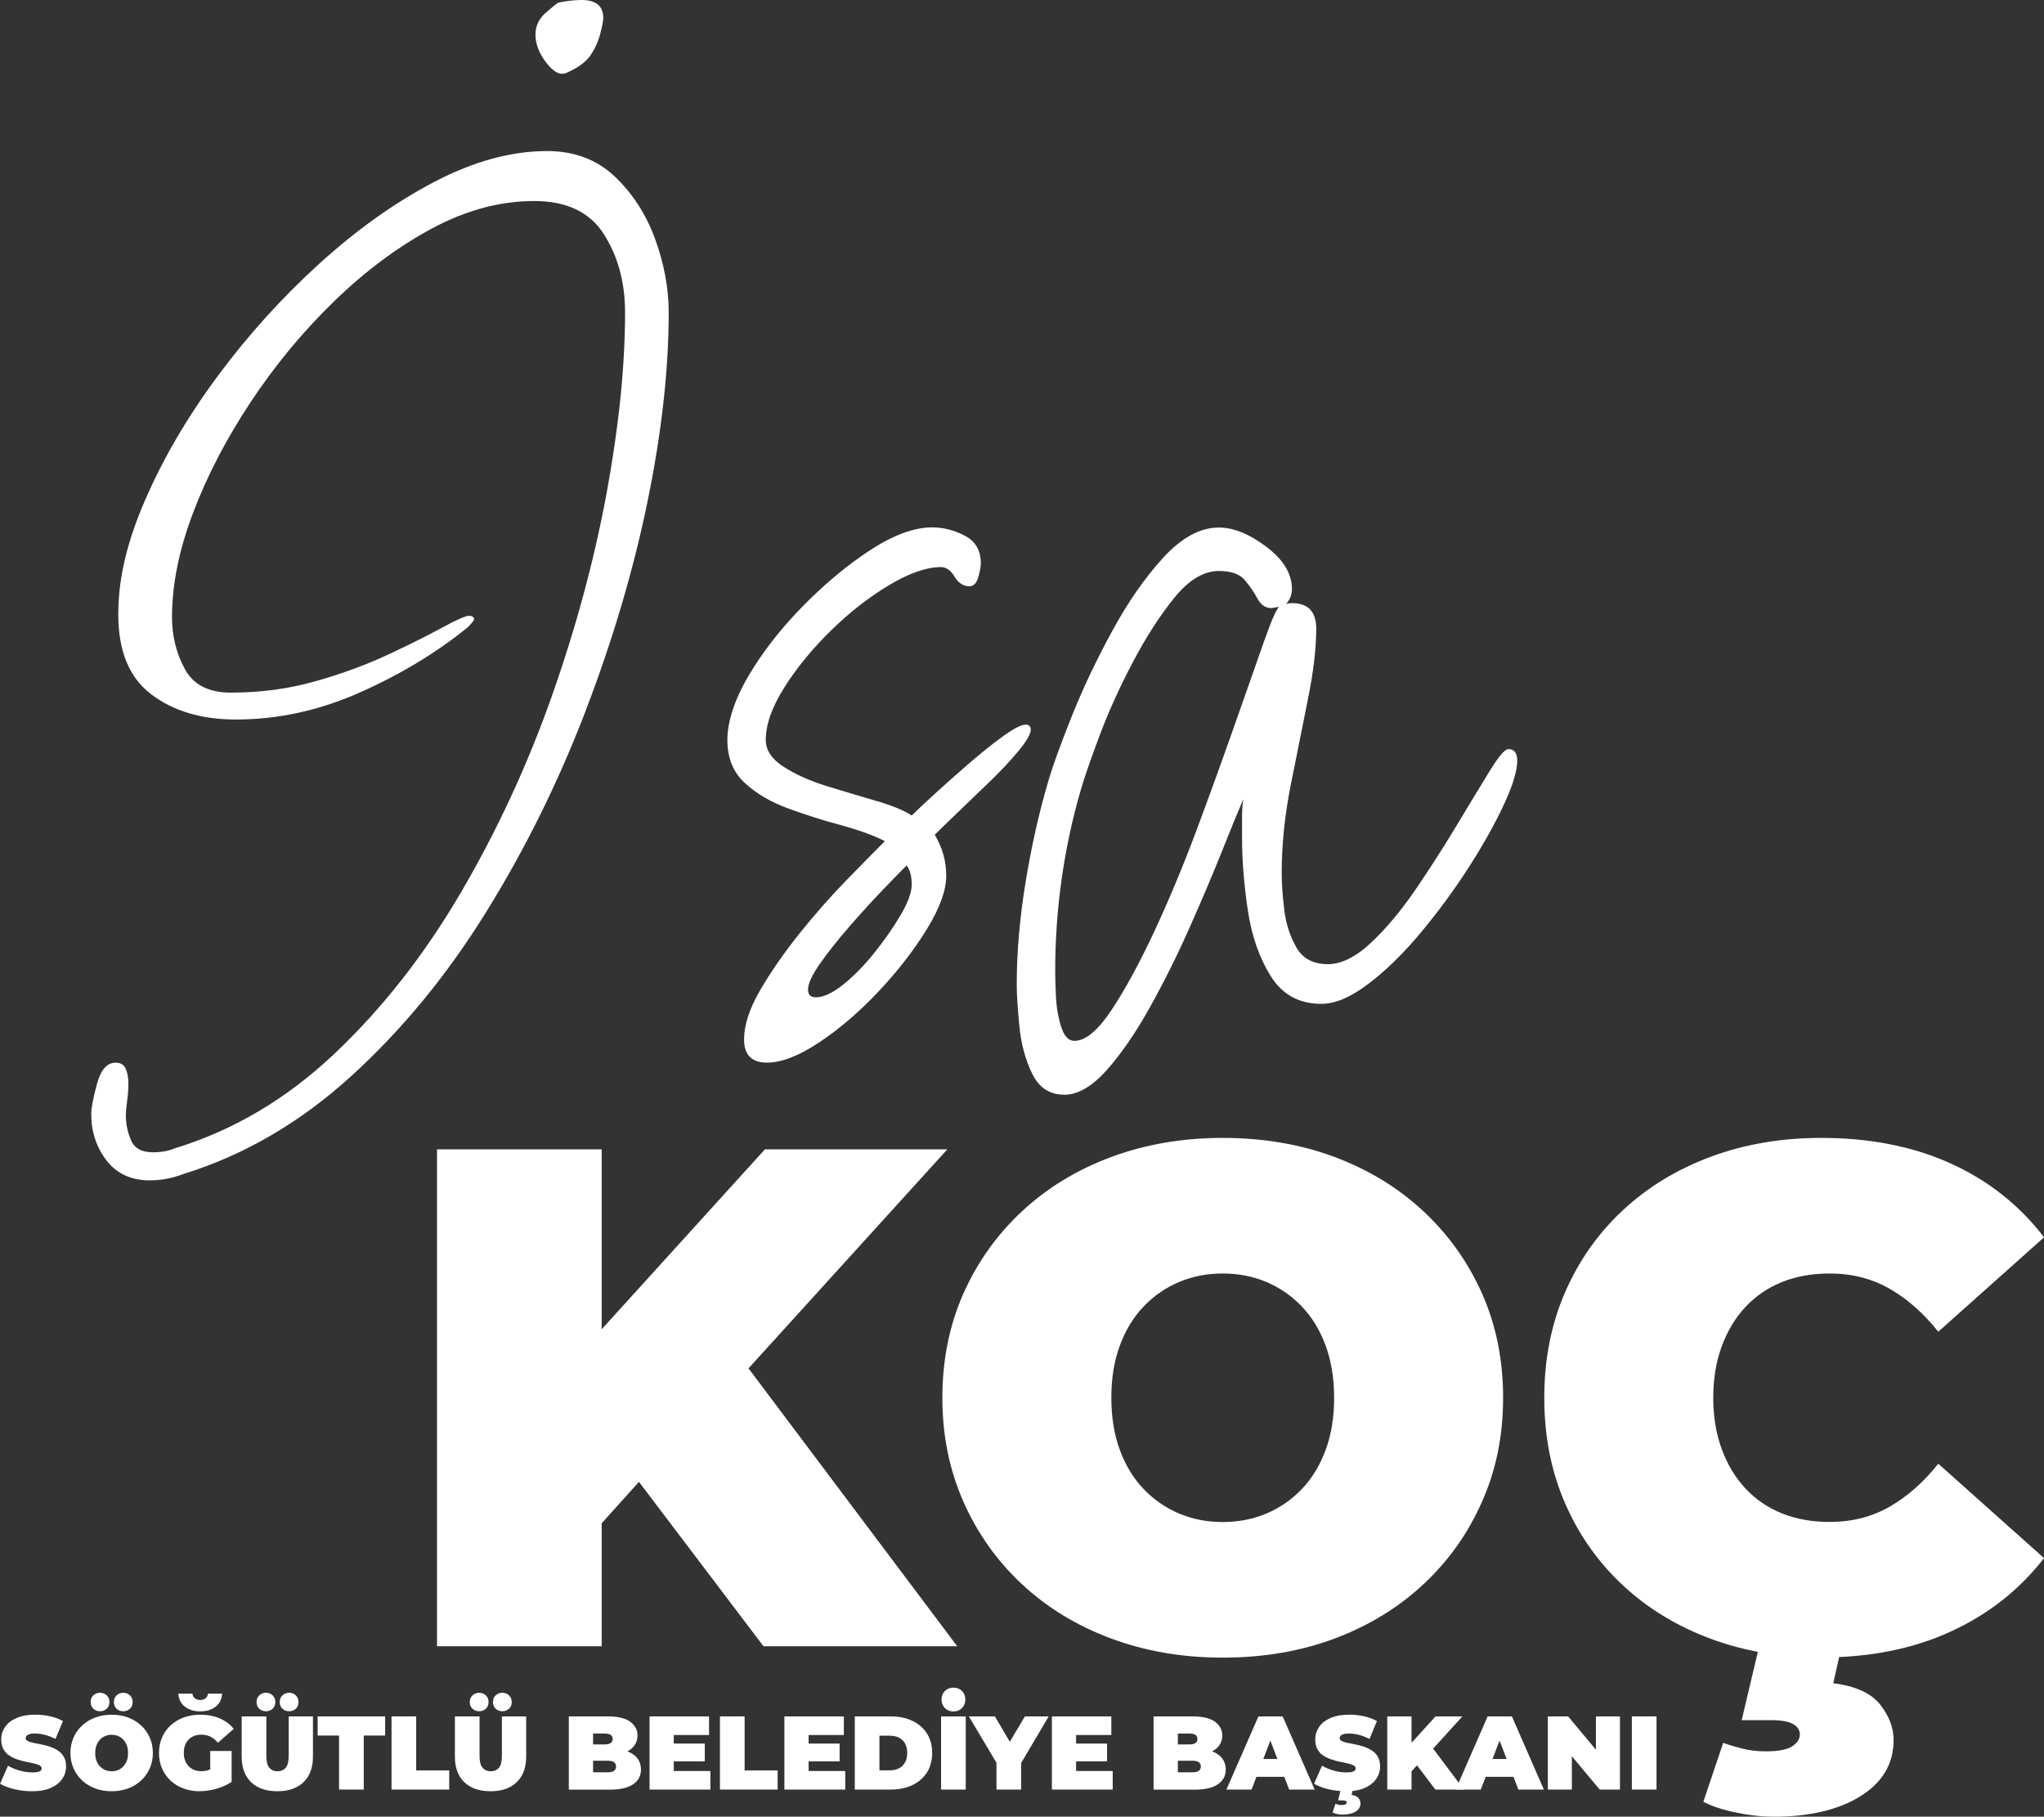 <?xml version="1.0" encoding="UTF-8"?>
<svg id="katman_2" data-name="katman 2" xmlns="http://www.w3.org/2000/svg" viewBox="0 0 413.57 367.51">
  <rect x="0" y="0" width="413.57" height="367.51" fill="#333333" stroke="none"/>
  <defs>
    <style>
      .cls-1 {
        fill: #fff;
        stroke-width: 0px;
      }
    </style>
  </defs>
  <g id="katman_1" data-name="katman 1">
    <g>
      <path class="cls-1" d="m30.38,238.8c-3.8,0-6.73-1.34-8.81-4.01-2.07-2.68-3.11-5.83-3.11-9.45,0-1.21.39-3.24,1.17-6.09.78-2.85,2.03-4.27,3.76-4.27,1.04,0,1.72.43,2.07,1.29.34.86.52,1.81.52,2.85,0,1.21-.09,2.42-.26,3.63-.17,1.21-.26,2.16-.26,2.85,0,1.72.34,3.41,1.04,5.05.69,1.64,2.16,2.46,4.4,2.46,1.72,0,3.19-.26,4.4-.78,11.91-3.63,22.7-10.02,32.38-19.17,9.67-9.15,18.17-19.98,25.51-32.5,7.34-12.52,13.47-25.73,18.39-39.63,4.92-13.9,8.63-27.62,11.14-41.18,2.5-13.55,3.75-25.77,3.75-36.65,0-6.04-1.42-11.31-4.27-15.8-2.85-4.49-7.56-6.73-14.12-6.73-6.91,0-13.82,1.86-20.72,5.57-6.91,3.72-13.51,8.64-19.81,14.76-6.3,6.13-11.91,12.91-16.83,20.33-4.92,7.43-8.81,14.89-11.65,22.4-2.85,7.51-4.27,14.55-4.27,21.11,0,3.8.86,7.3,2.59,10.49,1.72,3.2,4.83,4.79,9.32,4.79,6.04,0,11.78-.78,17.22-2.33,5.44-1.55,10.36-3.37,14.76-5.44,4.4-2.07,8.03-3.88,10.88-5.44,2.85-1.55,4.62-2.33,5.31-2.33s1.04.26,1.04.78c-.17.35-.61.87-1.29,1.55-6.39,5.18-13.69,9.58-21.89,13.21-8.2,3.63-16.54,5.44-24.99,5.44-6.91,0-12.61-1.68-17.09-5.05-4.49-3.37-6.73-8.76-6.73-16.19s1.81-14.8,5.44-23.18c3.63-8.37,8.5-16.71,14.63-24.99,6.13-8.29,12.99-15.88,20.59-22.79,7.6-6.9,15.37-12.43,23.31-16.58,7.94-4.14,15.54-6.22,22.79-6.22,5.52,0,10.1,1.73,13.73,5.18,3.63,3.46,6.35,7.69,8.16,12.69,1.81,5.01,2.72,9.93,2.72,14.76,0,11.57-1.42,24.31-4.27,38.2-2.85,13.9-7.04,28.06-12.56,42.48-5.53,14.42-12.26,28.02-20.2,40.79-7.94,12.78-17.05,23.83-27.33,33.15-10.27,9.32-21.54,15.88-33.8,19.68-2.25.86-4.49,1.29-6.73,1.29ZM114.55,14.76c-1.21.52-2.55-.17-4.01-2.07-1.47-1.9-2.2-3.8-2.2-5.7,0-1.72.69-3.19,2.07-4.4,1.38-1.21,2.24-1.9,2.59-2.07.86-.17,1.68-.3,2.46-.39.78-.08,1.51-.13,2.2-.13,2.93,0,4.4,1.21,4.4,3.63,0,.52-.17,1.47-.52,2.85-.35,1.55-1,3.07-1.94,4.53-.95,1.47-2.63,2.72-5.05,3.76Z"/>
      <path class="cls-1" d="m155.21,214.97c-3.11,0-4.66-1.55-4.66-4.66,0-2.93,1.08-6.26,3.24-9.97,2.16-3.71,4.79-7.51,7.9-11.4,3.11-3.89,6.26-7.47,9.45-10.75,3.19-3.28,5.83-5.96,7.9-8.03-2.42-1.21-5.4-2.29-8.94-3.24-3.54-.95-7.08-2.07-10.62-3.37-3.54-1.29-6.47-3.02-8.81-5.18-2.33-2.16-3.5-5.05-3.5-8.68s1.42-8.11,4.27-12.95c2.85-4.83,6.51-9.54,11.01-14.12,4.49-4.57,9.07-8.37,13.73-11.4,4.66-3.02,8.81-4.53,12.43-4.53,2.24,0,4.44.56,6.6,1.68,2.16,1.12,3.24,2.98,3.24,5.57,0,.69-.17,1.64-.52,2.85-.35,1.21-.95,1.81-1.81,1.81-1.21,0-2.2-.65-2.98-1.94-.78-1.29-1.68-1.94-2.72-1.94-2.94,0-6.43,1.21-10.49,3.63-4.06,2.42-7.99,5.48-11.78,9.19-3.8,3.72-6.95,7.56-9.45,11.53-2.51,3.97-3.76,7.51-3.76,10.62,0,2.07,1.21,3.89,3.63,5.44,2.42,1.55,5.31,2.85,8.68,3.89,3.37,1.04,6.69,2.03,9.97,2.98,3.28.95,5.7,1.94,7.25,2.98.86-.86,2.33-2.24,4.4-4.14,2.07-1.9,4.4-3.97,6.99-6.22,2.59-2.24,4.96-4.14,7.12-5.7,2.16-1.55,3.67-2.33,4.53-2.33.69,0,1.04.35,1.04,1.04,0,.87-.82,2.29-2.46,4.27-1.64,1.99-3.63,4.1-5.96,6.35-2.33,2.25-4.53,4.36-6.6,6.35-2.07,1.99-3.54,3.41-4.4,4.27,1.55,2.59,2.33,5.35,2.33,8.29s-1.3,6.52-3.89,10.75c-2.59,4.23-5.83,8.42-9.71,12.56-3.89,4.14-7.9,7.6-12.04,10.36-4.14,2.76-7.68,4.14-10.62,4.14Zm9.84-13.21c1.55,0,3.41-.86,5.57-2.59,2.16-1.72,4.27-3.89,6.34-6.48,2.07-2.59,3.84-5.14,5.31-7.64,1.46-2.5,2.2-4.53,2.2-6.09,0-1.72-.35-3.02-1.04-3.88-1.04,1.04-2.63,2.68-4.79,4.92-2.16,2.25-4.4,4.71-6.73,7.38-2.33,2.68-4.32,5.18-5.96,7.51-1.64,2.33-2.46,4.1-2.46,5.31,0,1.04.52,1.55,1.55,1.55Z"/>
      <path class="cls-1" d="m215.3,221.45c-2.94,0-5.09-1.42-6.47-4.27-1.38-2.85-2.25-6.09-2.59-9.71-.35-3.63-.52-6.39-.52-8.29,0-6.56.6-13.51,1.81-20.85,1.21-7.34,2.76-14.2,4.66-20.59.86-2.93,2.42-7.21,4.66-12.82,2.24-5.61,4.96-11.35,8.16-17.22,3.19-5.87,6.64-10.83,10.36-14.89,3.71-4.05,7.47-6.09,11.27-6.09,2.93,0,6.13,1.29,9.58,3.89,3.45,2.59,5.18,5.44,5.18,8.55,0,1.21-.43,2.25-1.29,3.11.17-.17.6-.26,1.29-.26,3.28,0,4.92,1.73,4.92,5.18,0,3.97-.56,8.72-1.68,14.25-1.12,5.53-2.29,11.36-3.5,17.48-1.21,6.13-1.81,12.04-1.81,17.74,0,2.07.17,4.53.52,7.38.34,2.85,1.17,5.4,2.46,7.64,1.29,2.25,3.41,3.37,6.35,3.37,2.76,0,5.7-1.46,8.81-4.4,3.11-2.93,6.13-6.56,9.07-10.88,2.93-4.31,5.7-8.63,8.29-12.95,2.59-4.31,4.79-7.94,6.6-10.88,1.81-2.93,3.06-4.4,3.75-4.4,1.21,0,1.81.78,1.81,2.33,0,2.07-.91,5.05-2.72,8.94-1.81,3.89-4.19,8.12-7.12,12.69-2.94,4.58-6.18,8.98-9.71,13.21-3.54,4.23-7.08,7.69-10.62,10.36-3.54,2.68-6.69,4.01-9.45,4.01-4.49,0-7.9-1.85-10.23-5.57-2.33-3.71-3.89-8.16-4.66-13.34-.78-5.18-1.17-10.01-1.17-14.5v-4.4c0-1.38.08-2.59.26-3.63-1.04,2.42-2.5,6-4.4,10.75-1.9,4.75-4.1,9.93-6.6,15.54-2.5,5.61-5.18,10.97-8.03,16.06-2.85,5.1-5.74,9.28-8.68,12.56-2.94,3.28-5.79,4.92-8.55,4.92Zm2.07-10.88c2.24,0,4.75-2.07,7.51-6.22,2.76-4.14,5.65-9.45,8.68-15.93,3.02-6.48,5.91-13.42,8.68-20.85,2.76-7.42,5.31-14.46,7.64-21.11,2.33-6.65,4.27-12.17,5.83-16.58s2.59-6.77,3.11-7.12l-1.55.26c-1.21,0-2.16-.65-2.85-1.94-.69-1.29-1.55-2.55-2.59-3.76-1.04-1.21-2.76-1.81-5.18-1.81-3.11,0-6.13,1.81-9.06,5.44-2.94,3.63-5.74,7.99-8.42,13.08-2.68,5.1-4.92,10.06-6.73,14.89-1.81,4.84-3.07,8.46-3.76,10.88-3.46,11.91-5.18,24.18-5.18,36.78,0,.69.04,2.2.13,4.53.08,2.33.43,4.49,1.04,6.48.6,1.99,1.51,2.98,2.72,2.98Z"/>
    </g>
    <g>
      <path class="cls-1" d="m88.42,333.04v-100.53h33.32v100.53h-33.32Zm30.3-21.54l-1.87-37.2,37.92-41.79h36.91l-42.51,46.82-18.81,19.25-11.63,12.93Zm35.76,21.54l-29.59-39.06,21.97-23.27,46.82,62.33h-39.21Z"/>
      <path class="cls-1" d="m247.4,335.34c-8.14,0-15.68-1.29-22.62-3.88-6.94-2.59-12.95-6.25-18.02-10.99-5.08-4.74-9.03-10.32-11.85-16.73-2.83-6.41-4.24-13.4-4.24-20.97s1.41-14.67,4.24-21.04c2.82-6.37,6.77-11.92,11.85-16.66,5.07-4.74,11.08-8.4,18.02-10.99,6.94-2.58,14.48-3.88,22.62-3.88s15.8,1.29,22.69,3.88c6.89,2.59,12.88,6.25,17.95,10.99,5.07,4.74,9.02,10.29,11.85,16.66,2.82,6.37,4.24,13.38,4.24,21.04s-1.41,14.56-4.24,20.97c-2.83,6.42-6.77,11.99-11.85,16.73-5.08,4.74-11.06,8.4-17.95,10.99-6.89,2.58-14.46,3.88-22.69,3.88Zm0-27.43c3.16,0,6.1-.57,8.83-1.72,2.73-1.15,5.12-2.8,7.18-4.96,2.06-2.15,3.66-4.79,4.81-7.9,1.15-3.11,1.72-6.63,1.72-10.56s-.58-7.44-1.72-10.56c-1.15-3.11-2.75-5.75-4.81-7.9-2.06-2.15-4.45-3.81-7.18-4.96-2.73-1.15-5.67-1.72-8.83-1.72s-6.1.57-8.83,1.72c-2.73,1.15-5.12,2.8-7.18,4.96-2.06,2.15-3.66,4.79-4.81,7.9-1.15,3.11-1.72,6.63-1.72,10.56s.57,7.45,1.72,10.56c1.15,3.11,2.75,5.75,4.81,7.9,2.06,2.15,4.45,3.81,7.18,4.96,2.73,1.15,5.67,1.72,8.83,1.72Z"/>
      <path class="cls-1" d="m368.48,335.34c-8.04,0-15.49-1.27-22.33-3.81-6.85-2.54-12.78-6.15-17.81-10.84-5.03-4.69-8.93-10.24-11.71-16.66-2.78-6.41-4.17-13.5-4.17-21.26s1.39-14.84,4.17-21.26c2.78-6.41,6.68-11.97,11.71-16.66,5.03-4.69,10.96-8.3,17.81-10.84,6.84-2.54,14.29-3.81,22.33-3.81,9.86,0,18.6,1.72,26.21,5.17,7.61,3.45,13.91,8.43,18.89,14.94l-21.4,19.1c-2.97-3.73-6.25-6.63-9.84-8.69-3.59-2.06-7.64-3.09-12.14-3.09-3.54,0-6.75.57-9.62,1.72-2.87,1.15-5.34,2.83-7.4,5.03-2.06,2.2-3.66,4.86-4.81,7.97-1.15,3.11-1.72,6.58-1.72,10.41s.57,7.3,1.72,10.41c1.15,3.11,2.75,5.77,4.81,7.97,2.06,2.2,4.52,3.88,7.4,5.03,2.87,1.15,6.08,1.72,9.62,1.72,4.5,0,8.55-1.03,12.14-3.09,3.59-2.06,6.87-4.95,9.84-8.69l21.4,19.1c-4.98,6.42-11.27,11.37-18.89,14.86-7.61,3.49-16.35,5.24-26.21,5.24Zm-9.77,32.17c-2.39,0-4.93-.29-7.61-.86-2.68-.57-4.84-1.29-6.46-2.15l4.02-11.92c1.05.38,2.32.77,3.81,1.15,1.48.38,3.09.57,4.81.57,2.49,0,4.26-.34,5.31-1,1.05-.67,1.58-1.49,1.58-2.44,0-.86-.46-1.56-1.36-2.08-.91-.53-2.42-.79-4.52-.79h-5.89l3.88-16.37h16.66l-2.01,8.9c4.5.57,7.66,2.01,9.48,4.31,1.82,2.3,2.73,4.69,2.73,7.18,0,4.79-2.23,8.57-6.68,11.35-4.45,2.78-10.37,4.17-17.74,4.17Z"/>
    </g>
    <g>
      <path class="cls-1" d="m6.45,362.37c-1.24,0-2.44-.14-3.59-.42s-2.11-.65-2.85-1.1l1.61-3.64c.71.41,1.49.74,2.36.98.87.25,1.71.37,2.53.37.48,0,.86-.03,1.13-.09.28-.06.48-.16.6-.28.13-.12.19-.26.19-.43,0-.27-.15-.48-.44-.63s-.69-.29-1.17-.39-1.02-.22-1.6-.34c-.58-.12-1.16-.28-1.75-.48-.58-.2-1.12-.46-1.61-.78s-.88-.75-1.17-1.28c-.3-.53-.44-1.19-.44-1.98,0-.92.26-1.75.77-2.51s1.28-1.36,2.31-1.81c1.02-.45,2.29-.68,3.82-.68,1,0,1.99.11,2.96.32.97.21,1.85.54,2.62.97l-1.5,3.62c-.73-.37-1.44-.64-2.12-.82-.68-.18-1.35-.28-2-.28-.48,0-.86.04-1.14.13-.28.08-.48.2-.6.34-.12.14-.18.3-.18.46,0,.25.15.46.44.6.3.15.69.27,1.17.37.49.1,1.02.21,1.61.32.58.11,1.17.27,1.75.47.58.2,1.11.46,1.6.78.49.32.88.75,1.17,1.27.3.52.44,1.17.44,1.95,0,.9-.26,1.73-.77,2.48-.51.75-1.28,1.36-2.29,1.82-1.01.46-2.29.69-3.83.69Z"/>
      <path class="cls-1" d="m22.59,362.37c-1.2,0-2.31-.19-3.33-.57-1.02-.38-1.91-.92-2.65-1.62s-1.33-1.52-1.74-2.46-.62-1.97-.62-3.09.21-2.16.62-3.1,1-1.76,1.74-2.45c.75-.7,1.63-1.24,2.65-1.62s2.13-.57,3.33-.57,2.33.19,3.34.57c1.01.38,1.9.92,2.64,1.62.75.7,1.33,1.52,1.74,2.45s.62,1.97.62,3.1-.21,2.14-.62,3.09-1,1.77-1.74,2.46c-.75.7-1.63,1.24-2.64,1.62-1.02.38-2.13.57-3.34.57Zm-2.35-16.18c-.54,0-.99-.17-1.35-.51-.37-.34-.55-.79-.55-1.35s.18-1.02.55-1.36c.37-.34.82-.52,1.35-.52s.99.17,1.35.52c.37.35.55.8.55,1.36s-.18,1.01-.55,1.35c-.37.34-.82.51-1.35.51Zm2.35,12.14c.46,0,.9-.08,1.3-.25.4-.17.75-.41,1.06-.73.3-.32.54-.71.71-1.16s.25-.98.25-1.55-.08-1.1-.25-1.55-.41-.85-.71-1.16c-.3-.32-.66-.56-1.06-.73-.4-.17-.84-.25-1.3-.25s-.9.08-1.3.25c-.4.17-.75.41-1.06.73-.3.32-.54.71-.71,1.16s-.25.98-.25,1.55.08,1.1.25,1.55.41.85.71,1.16c.3.32.66.56,1.06.73.4.17.84.25,1.3.25Zm2.35-12.14c-.54,0-.99-.17-1.35-.51-.37-.34-.55-.79-.55-1.35s.18-1.02.55-1.36c.37-.34.82-.52,1.35-.52s.99.17,1.35.52c.37.35.55.8.55,1.36s-.18,1.01-.55,1.35c-.37.34-.82.51-1.35.51Z"/>
      <path class="cls-1" d="m40.43,362.37c-1.2,0-2.3-.19-3.31-.56-1.01-.37-1.88-.91-2.62-1.6-.74-.69-1.31-1.51-1.72-2.45-.41-.94-.61-1.99-.61-3.13s.2-2.18.61-3.13c.41-.94.99-1.76,1.73-2.45.75-.69,1.63-1.22,2.65-1.6,1.02-.37,2.15-.56,3.37-.56,1.47,0,2.77.25,3.92.74,1.15.49,2.1,1.2,2.84,2.12l-3.19,2.81c-.46-.54-.97-.94-1.51-1.22-.54-.28-1.15-.41-1.81-.41-.55,0-1.05.08-1.49.25-.44.17-.82.42-1.13.74-.31.33-.55.71-.72,1.16-.17.45-.25.97-.25,1.54s.08,1.05.25,1.51.41.85.72,1.17.68.57,1.11.75c.43.18.91.26,1.45.26.56,0,1.11-.09,1.65-.29.54-.19,1.11-.52,1.71-.98l2.79,3.43c-.9.61-1.93,1.07-3.09,1.4-1.16.32-2.28.49-3.36.49Zm.08-16.16c-1.27,0-2.31-.32-3.12-.96-.81-.64-1.25-1.52-1.3-2.63h2.85c.03.39.19.71.48.94.29.23.65.35,1.09.35s.8-.12,1.09-.35c.29-.23.45-.55.48-.94h2.86c-.06,1.11-.49,1.99-1.3,2.63s-1.85.96-3.12.96Zm2.03,13.64v-5.62h4.33v6.26l-4.33-.63Z"/>
      <path class="cls-1" d="m56.11,362.37c-2.27,0-4.04-.61-5.31-1.84-1.27-1.23-1.9-2.95-1.9-5.16v-8.14h4.99v7.99c0,1.13.2,1.93.61,2.4.41.47.96.71,1.65.71s1.26-.24,1.66-.71c.4-.47.6-1.27.6-2.4v-7.99h4.91v8.14c0,2.21-.63,3.93-1.9,5.16-1.27,1.23-3.04,1.84-5.31,1.84Zm-2.3-16.18c-.54,0-.99-.17-1.35-.51-.37-.34-.55-.79-.55-1.35s.18-1.02.55-1.36c.37-.34.82-.52,1.35-.52s.99.17,1.35.52c.37.35.55.8.55,1.36s-.18,1.01-.55,1.35c-.37.34-.82.51-1.35.51Zm4.69,0c-.54,0-.99-.17-1.35-.51-.37-.34-.55-.79-.55-1.35s.18-1.02.55-1.36c.37-.34.82-.52,1.35-.52s.99.17,1.35.52c.37.35.55.8.55,1.36s-.18,1.01-.55,1.35c-.37.34-.82.51-1.35.51Z"/>
      <path class="cls-1" d="m68.6,362.03v-10.93h-4.33v-3.87h13.66v3.87h-4.33v10.93h-4.99Z"/>
      <path class="cls-1" d="m79.22,362.03v-14.8h4.99v10.93h6.68v3.87h-11.67Z"/>
      <path class="cls-1" d="m99.25,362.37c-2.27,0-4.04-.61-5.31-1.84-1.27-1.23-1.9-2.95-1.9-5.16v-8.14h4.99v7.99c0,1.13.2,1.93.61,2.4.41.47.96.71,1.65.71s1.26-.24,1.66-.71c.4-.47.6-1.27.6-2.4v-7.99h4.91v8.14c0,2.21-.63,3.93-1.9,5.16-1.27,1.23-3.04,1.84-5.31,1.84Zm-2.3-16.18c-.54,0-.99-.17-1.35-.51-.37-.34-.55-.79-.55-1.35s.18-1.02.55-1.36c.37-.34.82-.52,1.35-.52s.99.17,1.35.52c.37.35.55.8.55,1.36s-.18,1.01-.55,1.35c-.37.34-.82.51-1.35.51Zm4.69,0c-.54,0-.99-.17-1.35-.51-.37-.34-.55-.79-.55-1.35s.18-1.02.55-1.36c.37-.34.82-.52,1.35-.52s.99.17,1.35.52c.37.35.55.8.55,1.36s-.18,1.01-.55,1.35c-.37.34-.82.51-1.35.51Z"/>
      <path class="cls-1" d="m115.09,362.03v-14.8h7.91c2.04,0,3.55.36,4.53,1.09.97.73,1.46,1.65,1.46,2.78,0,.75-.21,1.41-.62,2-.42.59-1.02,1.05-1.81,1.39-.79.34-1.76.51-2.92.51l.42-1.14c1.16,0,2.15.16,2.99.49.84.32,1.49.79,1.95,1.41s.69,1.35.69,2.21c0,1.28-.53,2.28-1.6,3-1.06.72-2.62,1.08-4.66,1.08h-8.33Zm4.91-3.49h3c.55,0,.96-.1,1.24-.3.28-.2.41-.49.41-.87s-.14-.67-.41-.87c-.27-.2-.69-.3-1.24-.3h-3.34v-3.3h2.67c.56,0,.98-.09,1.24-.29s.39-.46.39-.81-.13-.64-.39-.82c-.26-.18-.67-.28-1.24-.28h-2.33v7.83Z"/>
      <path class="cls-1" d="m136.34,358.27h7.4v3.76h-12.31v-14.8h12.03v3.76h-7.13v7.27Zm-.34-5.54h6.6v3.6h-6.6v-3.6Z"/>
      <path class="cls-1" d="m145.67,362.03v-14.8h4.99v10.93h6.68v3.87h-11.67Z"/>
      <path class="cls-1" d="m163.62,358.27h7.4v3.76h-12.31v-14.8h12.03v3.76h-7.13v7.27Zm-.34-5.54h6.6v3.6h-6.6v-3.6Z"/>
      <path class="cls-1" d="m172.95,362.03v-14.8h7.3c1.65,0,3.1.3,4.36.9,1.25.6,2.23,1.45,2.94,2.55.7,1.1,1.06,2.41,1.06,3.93s-.35,2.86-1.06,3.96c-.71,1.11-1.69,1.96-2.94,2.56-1.26.6-2.71.9-4.36.9h-7.3Zm4.99-3.89h2.09c.71,0,1.32-.13,1.85-.4.53-.27.94-.67,1.24-1.2.3-.53.44-1.17.44-1.93s-.15-1.38-.44-1.9-.71-.92-1.24-1.18c-.53-.27-1.15-.4-1.85-.4h-2.09v7.02Z"/>
      <path class="cls-1" d="m190.41,362.03v-14.8h4.99v14.8h-4.99Zm2.5-15.8c-.71,0-1.28-.23-1.73-.68s-.68-1.03-.68-1.73.23-1.28.68-1.73,1.03-.68,1.73-.68,1.28.23,1.73.68.68,1.03.68,1.73-.23,1.28-.68,1.73-1.03.68-1.73.68Z"/>
      <path class="cls-1" d="m201.62,362.03v-6.49l1.14,2.98-6.73-11.29h5.27l4.55,7.72h-3.07l4.59-7.72h4.82l-6.68,11.29,1.1-2.98v6.49h-4.99Z"/>
      <path class="cls-1" d="m217.74,358.27h7.4v3.76h-12.31v-14.8h12.03v3.76h-7.13v7.27Zm-.34-5.54h6.6v3.6h-6.6v-3.6Z"/>
      <path class="cls-1" d="m233.41,362.03v-14.8h7.91c2.04,0,3.55.36,4.53,1.09.97.73,1.46,1.65,1.46,2.78,0,.75-.21,1.41-.62,2-.42.59-1.02,1.05-1.81,1.39-.79.34-1.76.51-2.92.51l.42-1.14c1.16,0,2.15.16,2.99.49.84.32,1.49.79,1.95,1.41s.69,1.35.69,2.21c0,1.28-.53,2.28-1.6,3-1.06.72-2.62,1.08-4.66,1.08h-8.33Zm4.91-3.49h3c.55,0,.96-.1,1.24-.3.28-.2.41-.49.41-.87s-.14-.67-.41-.87c-.27-.2-.69-.3-1.24-.3h-3.34v-3.3h2.67c.56,0,.98-.09,1.24-.29s.39-.46.39-.81-.13-.64-.39-.82c-.26-.18-.67-.28-1.24-.28h-2.33v7.83Z"/>
      <path class="cls-1" d="m248.15,362.03l6.47-14.8h4.91l6.47,14.8h-5.16l-4.78-12.44h1.95l-4.78,12.44h-5.08Zm3.85-2.58l1.27-3.6h6.81l1.27,3.6h-9.35Z"/>
      <path class="cls-1" d="m272.32,362.37c-1.24,0-2.44-.14-3.59-.42s-2.11-.65-2.85-1.1l1.61-3.64c.71.41,1.49.74,2.36.98.87.25,1.71.37,2.53.37.48,0,.86-.03,1.13-.09.28-.06.48-.16.6-.28.13-.12.19-.26.19-.43,0-.27-.15-.48-.44-.63s-.69-.29-1.17-.39-1.02-.22-1.6-.34c-.58-.12-1.16-.28-1.75-.48-.58-.2-1.12-.46-1.61-.78s-.88-.75-1.17-1.28c-.3-.53-.44-1.19-.44-1.98,0-.92.26-1.75.77-2.51s1.28-1.36,2.31-1.81c1.02-.45,2.29-.68,3.82-.68,1,0,1.99.11,2.96.32.97.21,1.85.54,2.62.97l-1.5,3.62c-.73-.37-1.44-.64-2.12-.82-.68-.18-1.35-.28-2-.28-.48,0-.86.04-1.14.13-.28.08-.48.2-.6.34-.12.14-.18.3-.18.46,0,.25.15.46.44.6.3.15.69.27,1.17.37.49.1,1.02.21,1.61.32.58.11,1.17.27,1.75.47.58.2,1.11.46,1.6.78.49.32.88.75,1.17,1.27.3.52.44,1.17.44,1.95,0,.9-.26,1.73-.77,2.48-.51.75-1.28,1.36-2.29,1.82-1.01.46-2.29.69-3.83.69Zm-.63,4.74c-.35,0-.73-.04-1.12-.13-.39-.08-.71-.19-.95-.32l.59-1.75c.16.06.34.11.56.17.22.06.45.08.71.08.37,0,.63-.05.78-.15.15-.1.23-.22.23-.36,0-.13-.07-.23-.2-.31s-.36-.12-.67-.12h-.87l.57-2.41h2.45l-.3,1.31c.66.08,1.13.3,1.4.63.27.34.4.69.4,1.06,0,.71-.33,1.26-.98,1.67-.66.41-1.53.61-2.61.61Z"/>
      <path class="cls-1" d="m280.69,362.03v-14.8h4.91v14.8h-4.91Zm4.46-3.17l-.28-5.48,5.58-6.15h5.44l-6.26,6.89-2.77,2.83-1.71,1.9Zm5.27,3.17l-4.36-5.75,3.24-3.43,6.89,9.18h-5.77Z"/>
      <path class="cls-1" d="m294.53,362.03l6.47-14.8h4.91l6.47,14.8h-5.16l-4.78-12.44h1.95l-4.78,12.44h-5.08Zm3.85-2.58l1.27-3.6h6.81l1.27,3.6h-9.35Z"/>
      <path class="cls-1" d="m313.18,362.03v-14.8h4.1l7.53,9.01h-1.9v-9.01h4.86v14.8h-4.1l-7.53-9.01h1.9v9.01h-4.86Z"/>
      <path class="cls-1" d="m330.18,362.03v-14.8h4.99v14.8h-4.99Z"/>
    </g>
  </g>
</svg>